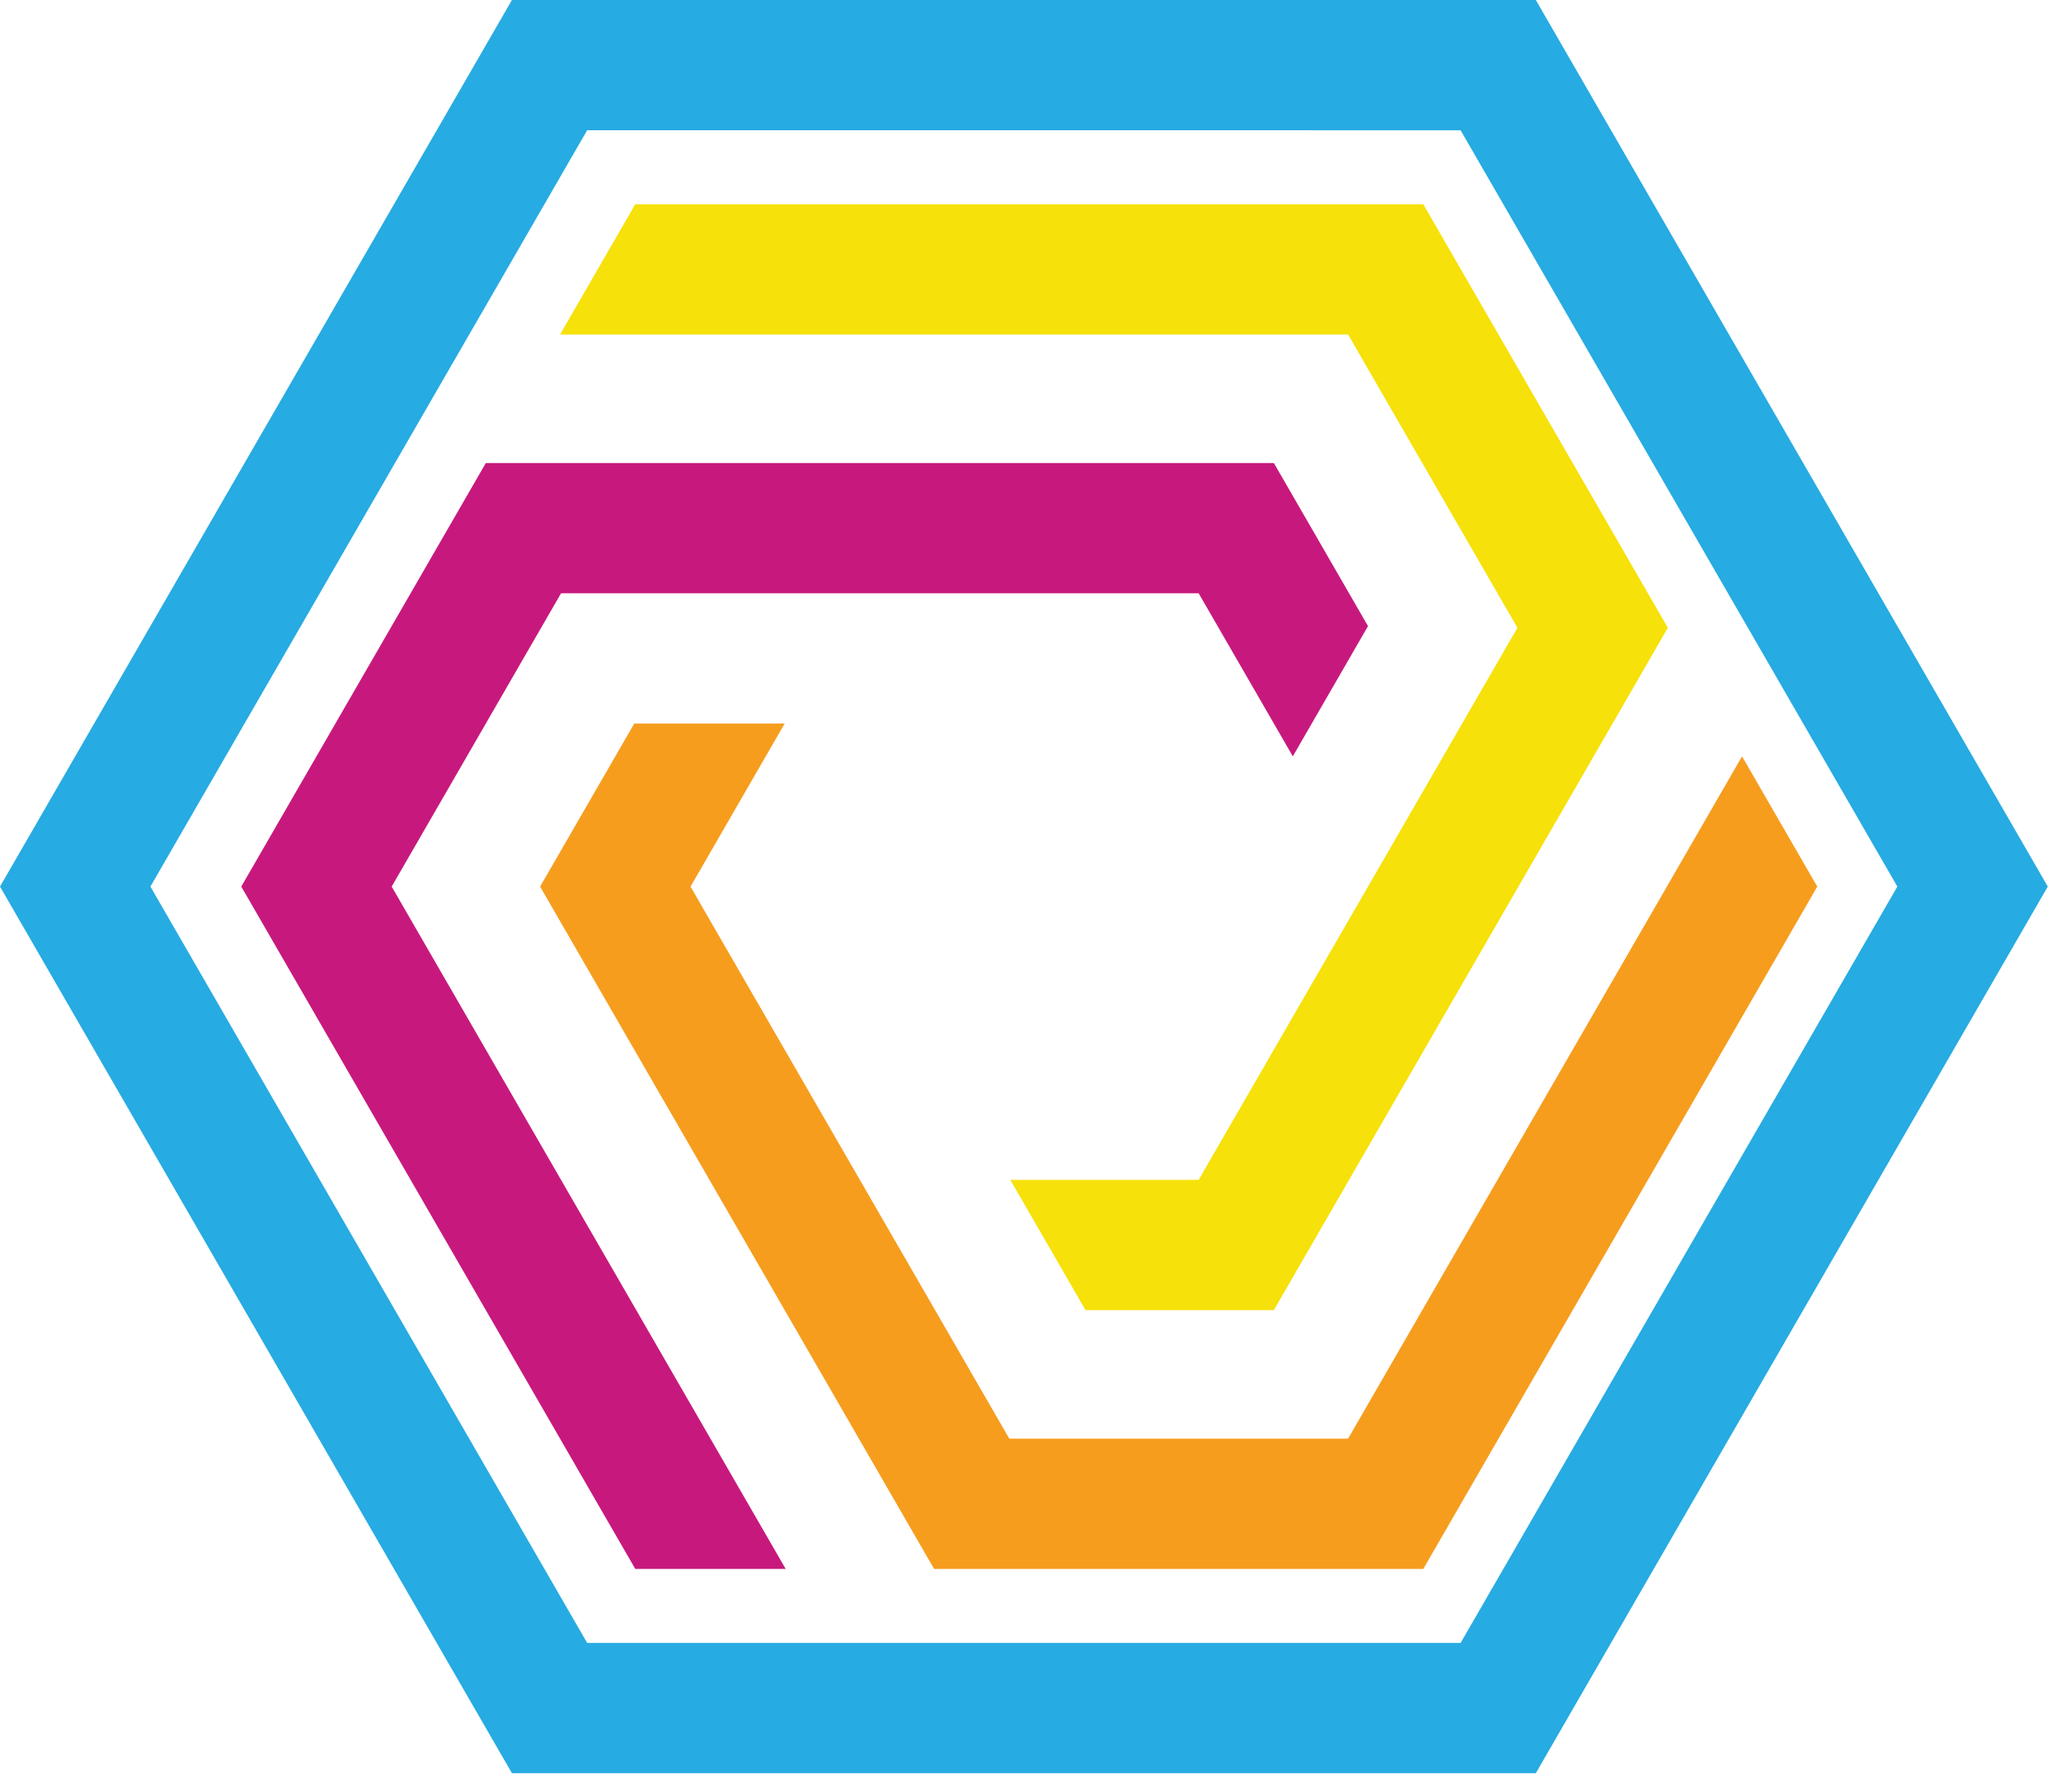 <?xml version="1.0" encoding="UTF-8" standalone="no"?>
<!DOCTYPE svg PUBLIC "-//W3C//DTD SVG 1.1//EN" "http://www.w3.org/Graphics/SVG/1.1/DTD/svg11.dtd">
<svg width="100%" height="100%" viewBox="0 0 92 80" version="1.1" xmlns="http://www.w3.org/2000/svg" xmlns:xlink="http://www.w3.org/1999/xlink" xml:space="preserve" xmlns:serif="http://www.serif.com/" style="fill-rule:evenodd;clip-rule:evenodd;stroke-linejoin:round;stroke-miterlimit:2;">
    <g transform="matrix(1,0,0,1,-8.626,14.638)">
        <path d="M50.368,43.854L47.01,38.038L40.3,26.418L39.45,24.944L40.297,23.478L43.653,17.663L36.939,17.663L32.735,24.944L38.194,34.398L40.924,39.126L43.653,43.853L46.966,49.591L50.323,55.407L72.159,55.407L89.746,24.944L86.388,19.129L83.032,24.944L68.801,49.591L53.68,49.591L50.368,43.854Z" style="fill:rgb(246,157,30);"/>
    </g>
    <g transform="matrix(1,0,0,1,-8.626,-20.099)">
        <path d="M69.692,59.68L62.856,71.519L62.132,72.775L53.725,72.775L57.082,78.589L65.489,78.589L70.947,69.135L71.435,68.291L76.407,59.68L79.719,53.942L83.076,48.127L80.953,44.449L72.159,29.217L36.983,29.217L33.626,35.033L68.802,35.033L73.005,42.313L76.362,48.127L73.049,53.865L69.692,59.68Z" style="fill:rgb(246,225,10);"/>
    </g>
    <g transform="matrix(1,0,0,1,-8.626,3.008)">
        <path d="M33.671,23.478L62.131,23.478L62.978,24.944L66.335,30.759L69.692,24.944L65.489,17.663L30.313,17.663L28.189,21.342L19.396,36.573L28.189,51.804L36.983,67.036L43.698,67.036L40.34,61.22L26.11,36.573L30.314,29.293L33.671,23.478Z" style="fill:rgb(199,25,125);"/>
    </g>
    <g transform="matrix(1,0,0,1,-8.626,-8.545)">
        <path d="M8.626,48.126L31.478,87.708L77.183,87.708L100.036,48.126L77.183,8.545L31.478,8.545L8.626,48.126ZM25.088,65.009L15.34,48.126L34.836,14.36L54.331,14.36L73.825,14.361L83.573,31.243L93.321,48.126L83.573,65.009L73.826,81.892L34.836,81.892L25.088,65.009Z" style="fill:rgb(38,171,226);"/>
    </g>
</svg>
